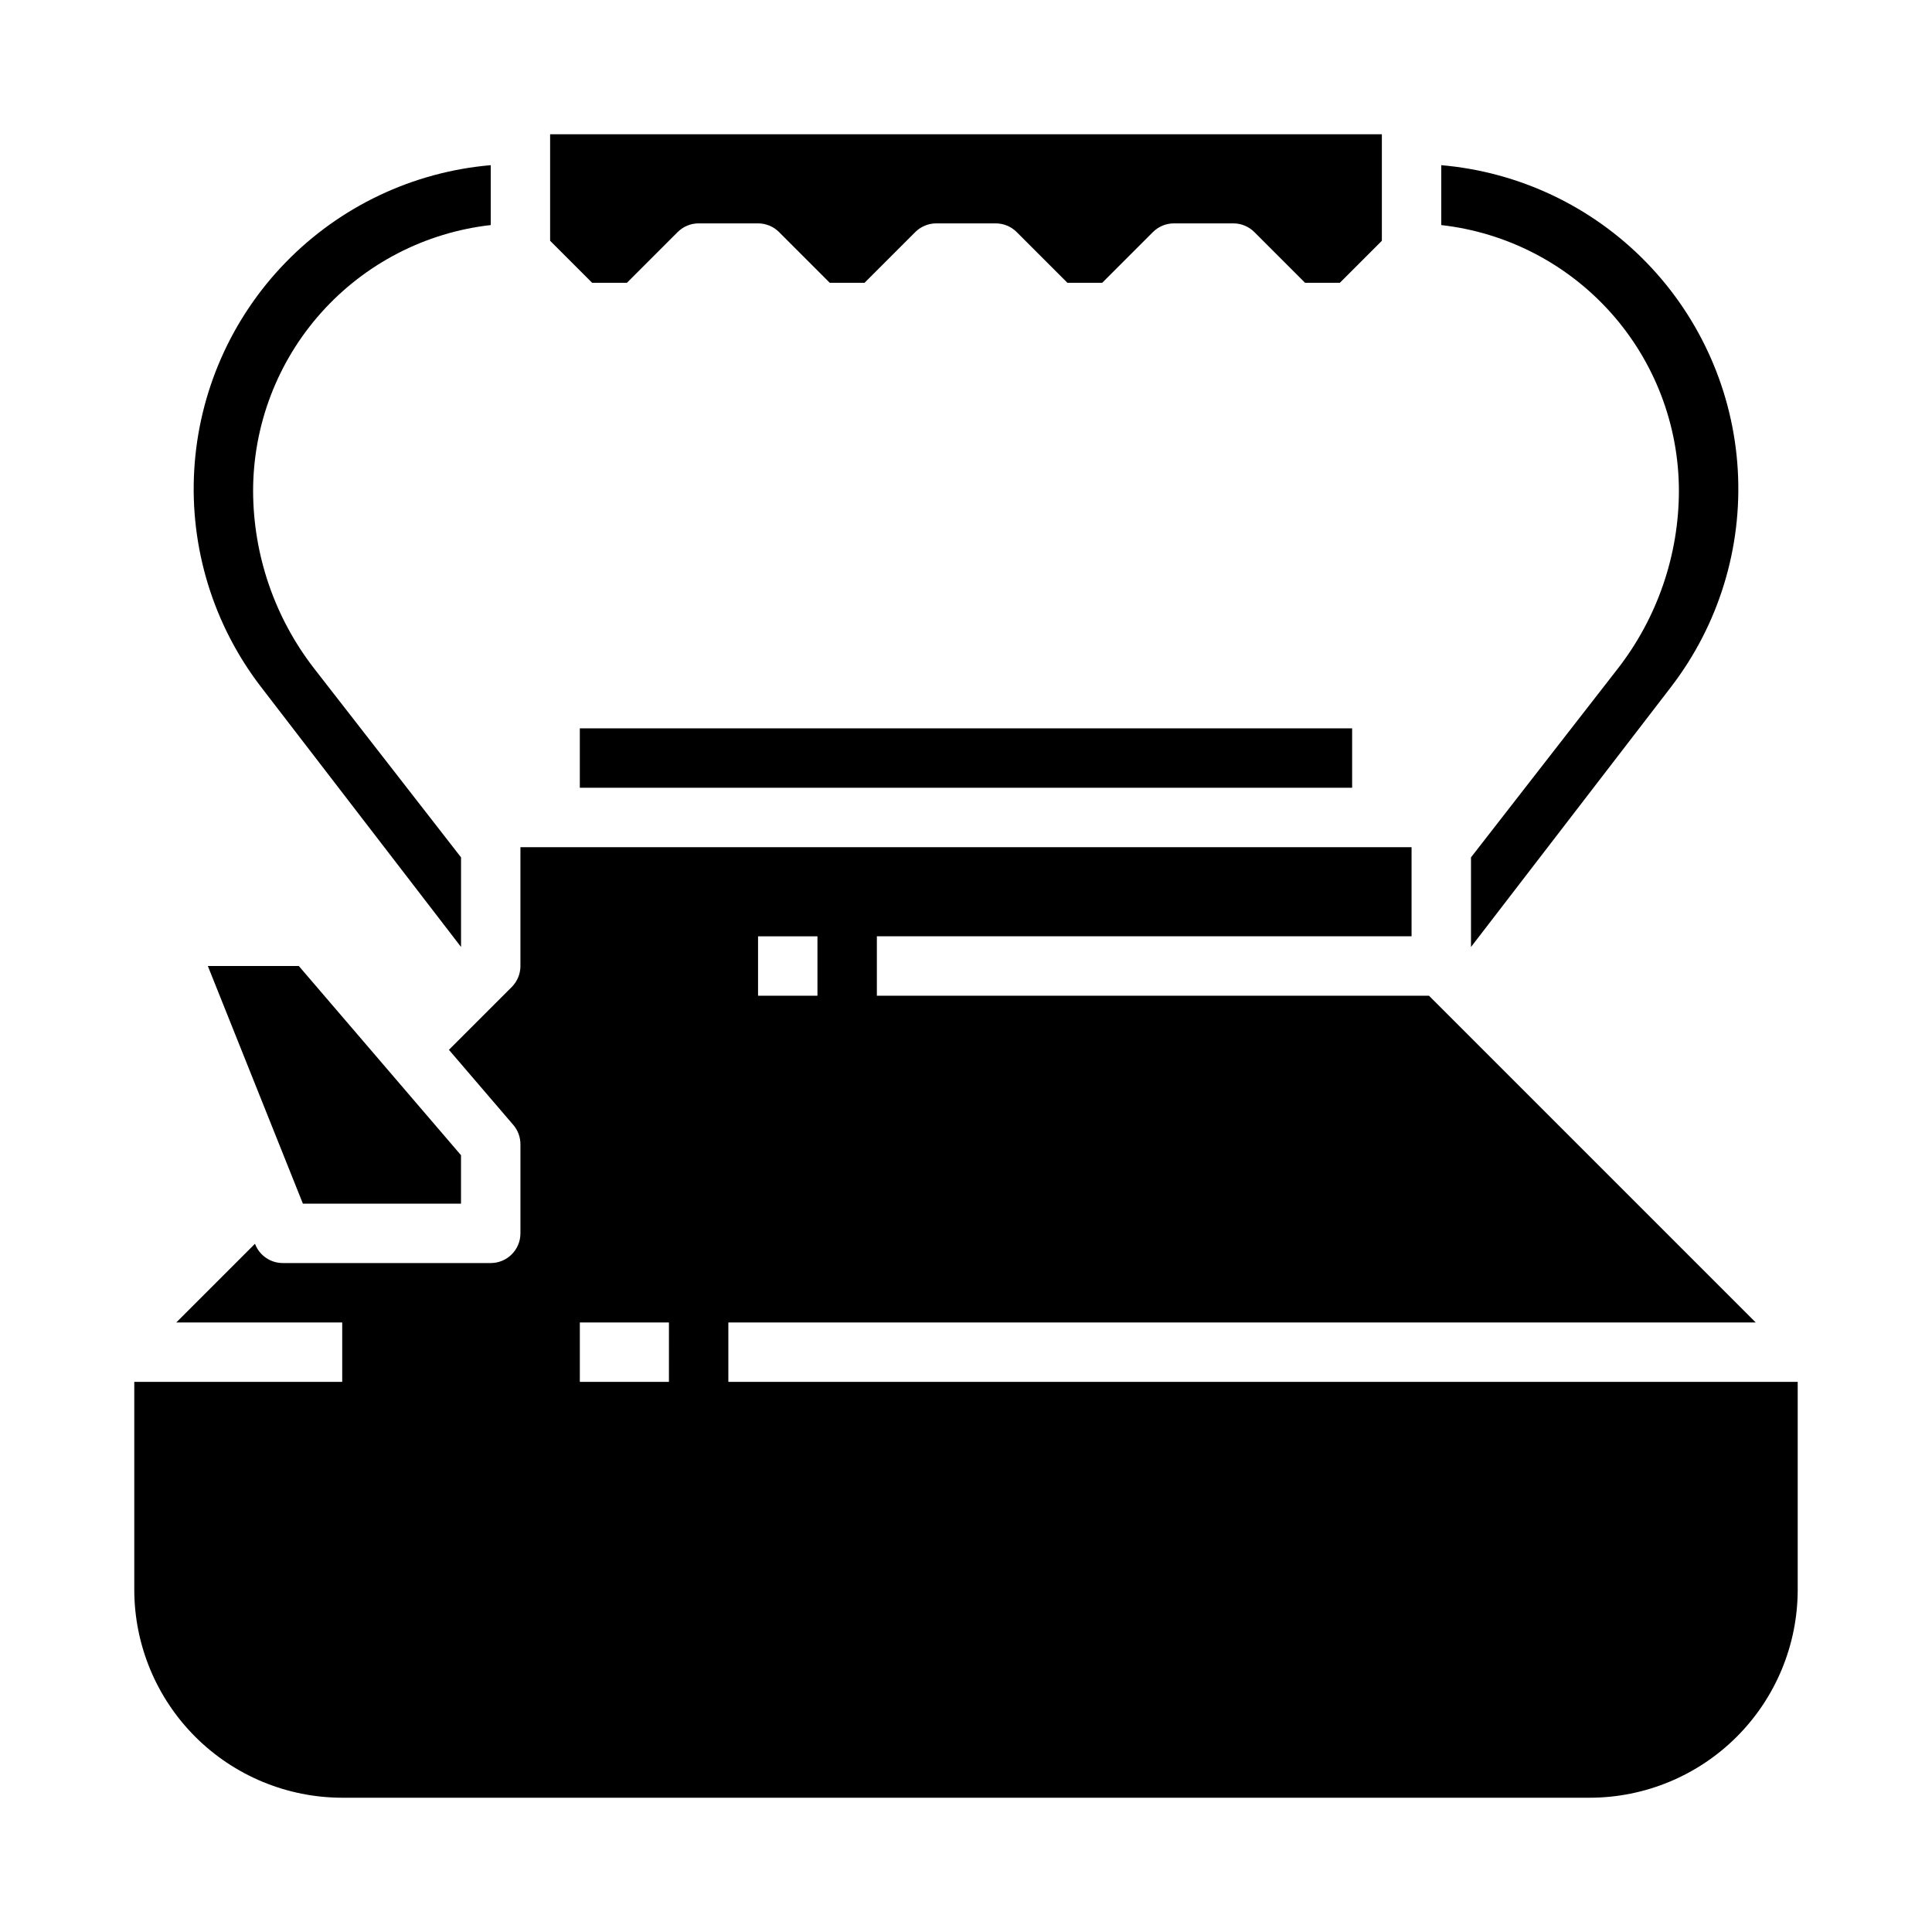 <?xml version="1.0" encoding="UTF-8"?>
<!-- Uploaded to: ICON Repo, www.iconrepo.com, Generator: ICON Repo Mixer Tools -->
<svg fill="#000000" width="800px" height="800px" version="1.1" viewBox="144 144 512 512" xmlns="http://www.w3.org/2000/svg">
 <g>
  <path d="m297.66 337.02h204.67v15.742h-204.67z"/>
  <path d="m310.14 218.94 13.438-13.438h0.004c1.473-1.477 3.477-2.305 5.562-2.305h15.746c2.086 0 4.09 0.828 5.566 2.305l13.438 13.438h9.223l13.438-13.438c1.477-1.477 3.481-2.305 5.566-2.305h15.746c2.086 0 4.09 0.828 5.566 2.305l13.438 13.438h9.223l13.438-13.438c1.477-1.477 3.481-2.305 5.566-2.305h15.746c2.086 0 4.09 0.828 5.566 2.305l13.438 13.438h9.223l11.133-11.133v-28.227h-220.42v28.227l11.133 11.133z"/>
  <path d="m266.18 394.96v-23.75l-38.949-50.074c-10.445-13.477-16.129-30.039-16.156-47.09 0.023-17.422 6.453-34.223 18.066-47.207 11.613-12.98 27.602-21.238 44.91-23.195v-15.871c-20.625 1.777-39.918 10.926-54.348 25.766-14.434 14.844-23.031 34.387-24.23 55.055-1.195 20.664 5.094 41.07 17.715 57.477z"/>
  <path d="m588.93 274.05c-0.027 17.051-5.707 33.613-16.156 47.09l-38.945 50.074v23.75l52.992-68.887-0.004-0.004c12.621-16.406 18.91-36.812 17.715-57.477-1.195-20.668-9.797-40.211-24.227-55.055-14.43-14.84-33.727-23.988-54.352-25.766v15.871c17.312 1.957 33.297 10.215 44.91 23.195 11.613 12.984 18.043 29.785 18.066 47.207z"/>
  <path d="m224.27 462.98h41.902v-12.836l-42.984-50.141h-24.109z"/>
  <path d="m337.02 510.21v-15.746h272.26l-86.59-86.59h-146.31v-15.746h141.7v-23.613h-236.16v31.488c0 2.086-0.828 4.09-2.305 5.566l-16.645 16.645 17.055 19.898c1.223 1.426 1.895 3.242 1.895 5.121v23.617c0 4.348-3.523 7.871-7.871 7.871h-55.105c-3.219 0-6.113-1.961-7.309-4.949l-0.062-0.16-20.855 20.852h43.973v15.742l-55.105 0.004v55.105c0.016 14.609 5.828 28.613 16.156 38.945 10.332 10.328 24.34 16.141 38.949 16.156h330.62c14.609-0.016 28.613-5.828 38.945-16.156 10.328-10.332 16.141-24.336 16.156-38.945v-55.105zm7.871-118.08h15.742v15.742l-15.742 0.004zm-23.617 118.08h-23.613v-15.746h23.617z"/>
 </g>
</svg>